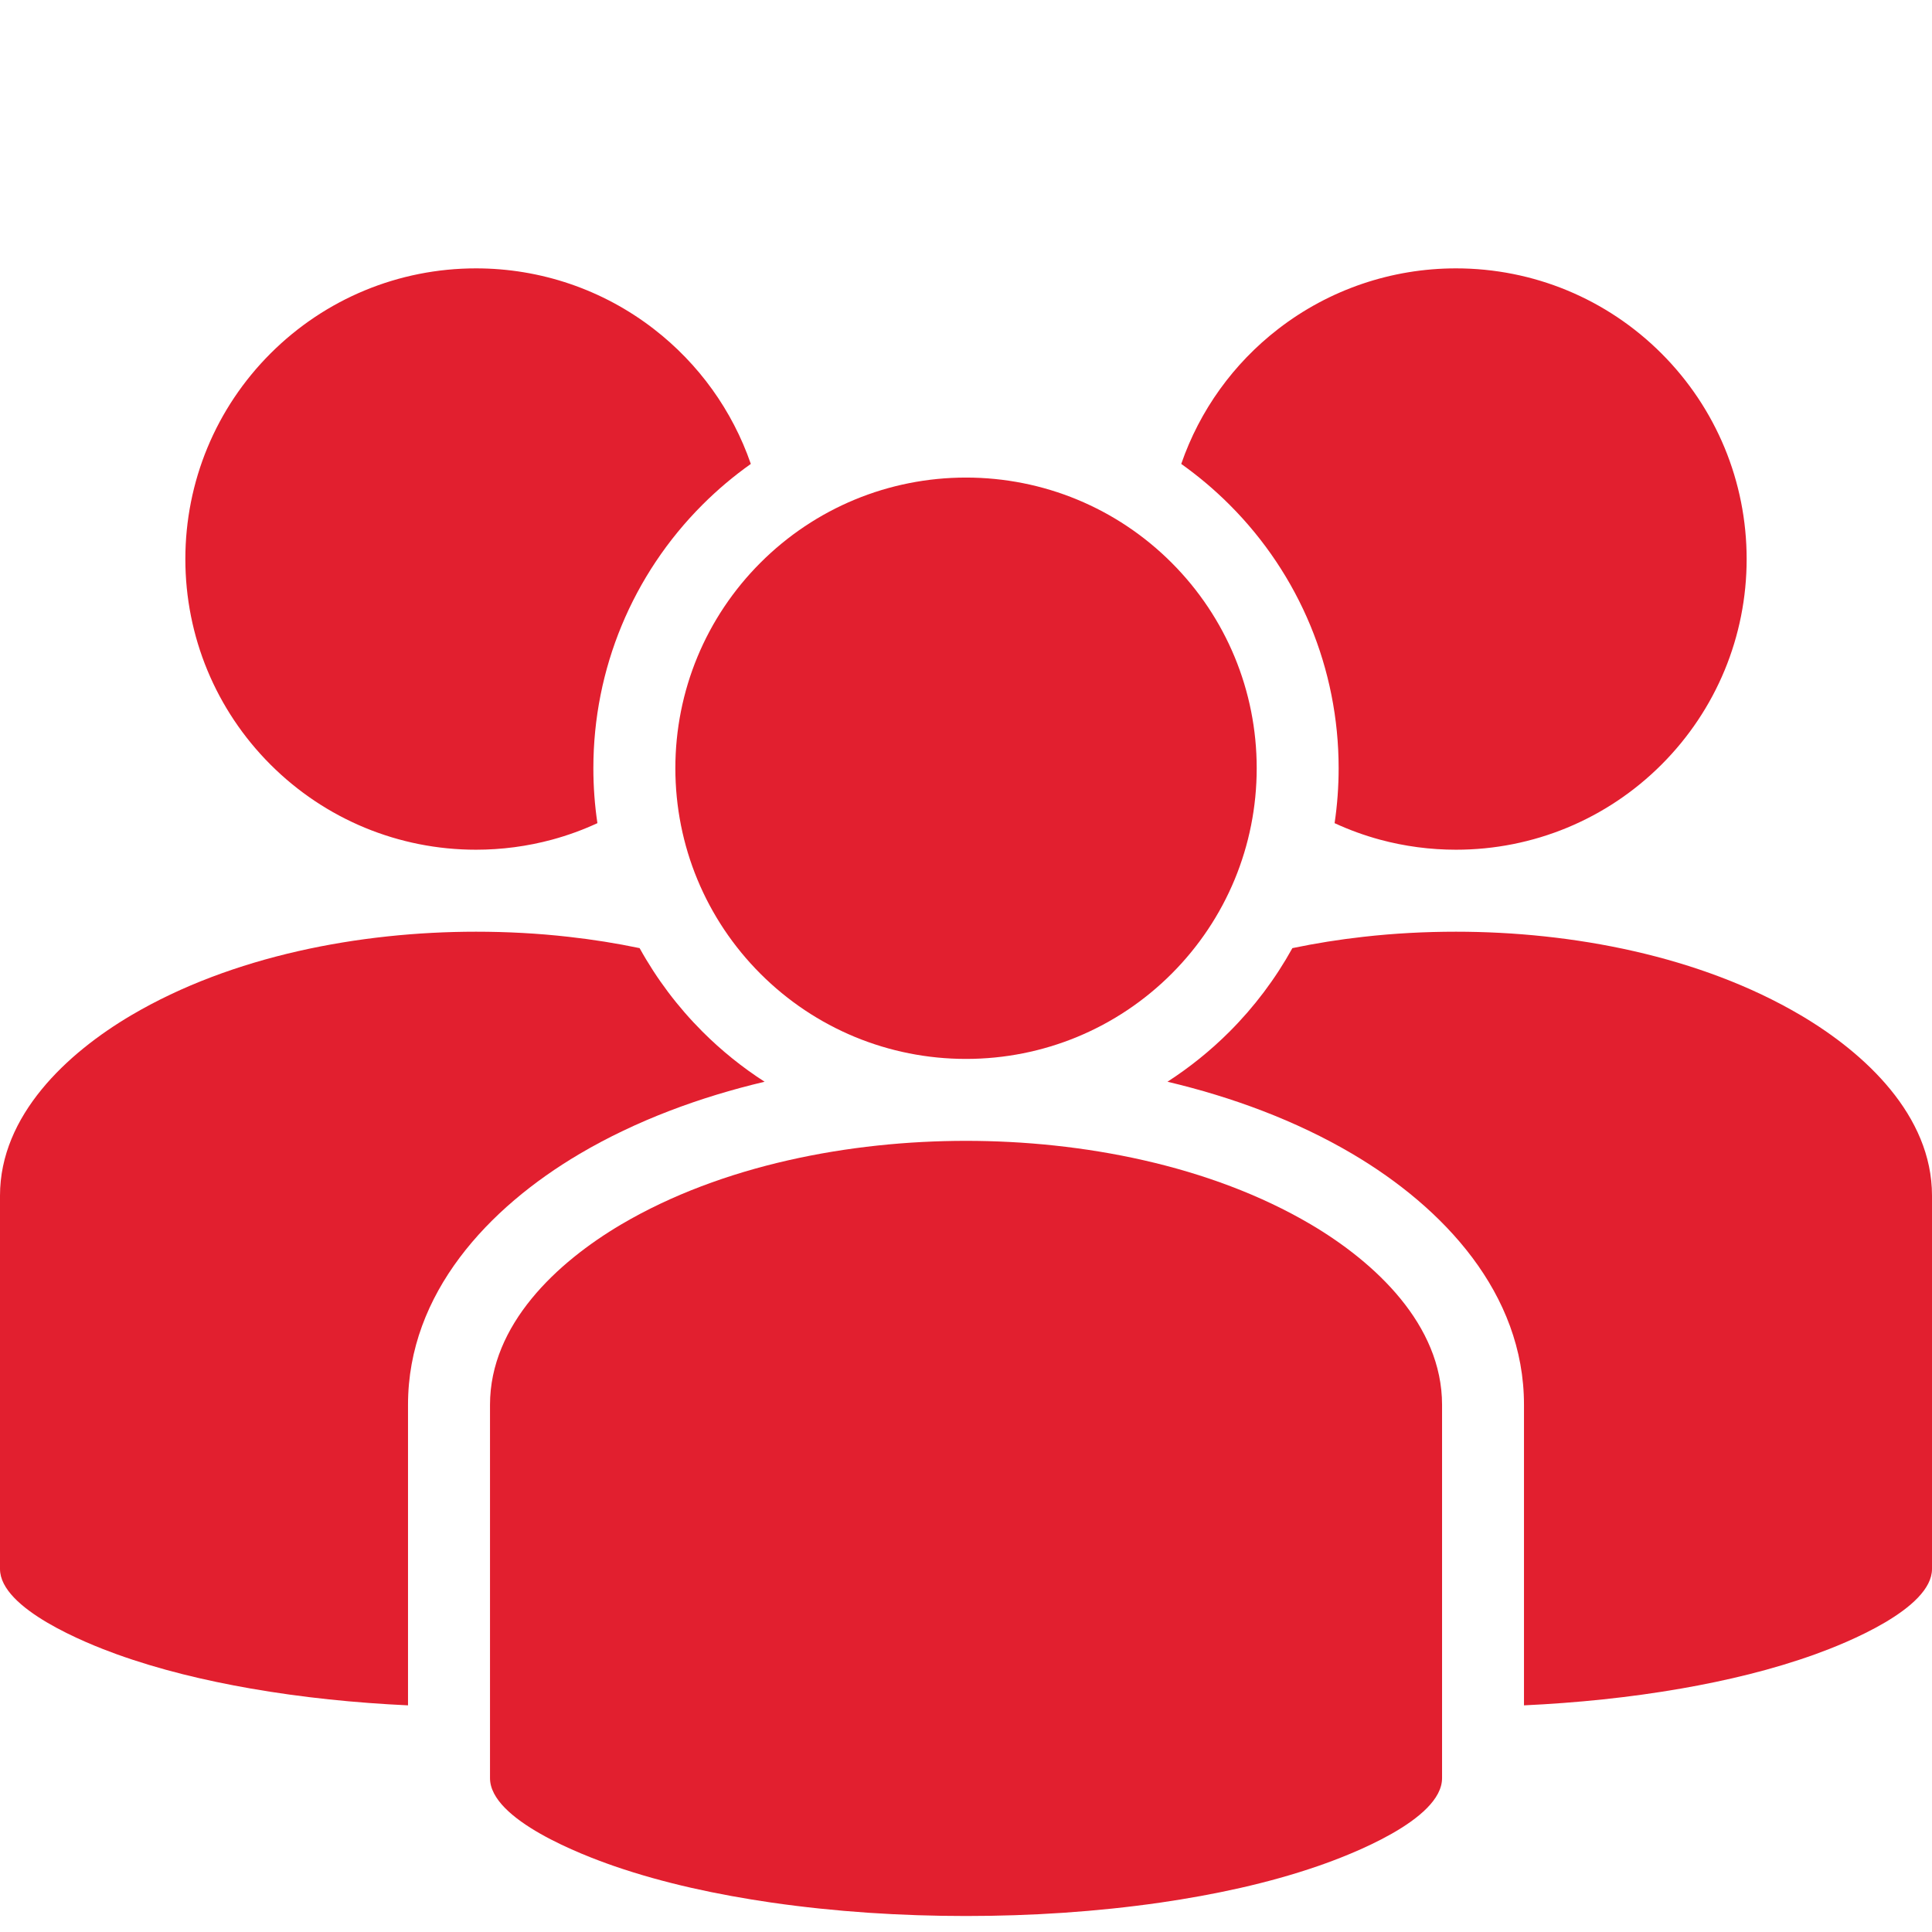 <svg width="32" height="32" viewBox="0 0 32 32" fill="none" xmlns="http://www.w3.org/2000/svg">
<path d="M7.884 14.074C8.31 14.074 8.734 14.018 9.145 13.907C9.402 13.837 9.653 13.746 9.895 13.634C9.85 13.333 9.828 13.028 9.828 12.723C9.828 11.081 10.475 9.52 11.636 8.359C11.883 8.112 12.151 7.886 12.436 7.684C12.13 6.798 11.572 6.023 10.829 5.449C9.985 4.796 8.952 4.445 7.884 4.445C6.603 4.445 5.386 4.949 4.48 5.855C3.574 6.761 3.07 7.978 3.07 9.26C3.07 10.541 3.574 11.758 4.48 12.664C5.386 13.57 6.603 14.074 7.884 14.074Z" fill="#E21F2F"/>
<path d="M12.596 16.129C13.502 17.035 14.719 17.539 16 17.539C17.282 17.539 18.499 17.035 19.405 16.129C20.311 15.223 20.815 14.006 20.815 12.724C20.815 11.443 20.311 10.226 19.405 9.32C18.499 8.414 17.282 7.91 16 7.91C14.719 7.91 13.502 8.414 12.596 9.32C11.69 10.226 11.186 11.443 11.186 12.724C11.186 14.006 11.69 15.223 12.596 16.129Z" fill="#E21F2F"/>
<path d="M22.172 12.723C22.172 13.028 22.15 13.333 22.105 13.634C22.347 13.746 22.598 13.837 22.855 13.907C23.266 14.018 23.69 14.074 24.116 14.074C25.397 14.074 26.614 13.57 27.52 12.664C28.426 11.758 28.93 10.541 28.93 9.26C28.93 7.978 28.426 6.761 27.52 5.855C26.614 4.949 25.397 4.445 24.116 4.445C23.049 4.445 22.015 4.796 21.171 5.449C20.428 6.023 19.871 6.798 19.565 7.684C19.849 7.886 20.117 8.112 20.364 8.359C21.526 9.52 22.172 11.081 22.172 12.723Z" fill="#E21F2F"/>
<path d="M29.826 16.816C28.156 15.831 26.035 15.432 24.116 15.432C23.602 15.432 23.089 15.459 22.579 15.517C22.185 15.561 21.794 15.623 21.406 15.704C21.125 16.212 20.774 16.678 20.364 17.088C20.052 17.4 19.707 17.678 19.337 17.917C20.402 18.169 21.459 18.557 22.4 19.112C23.907 20.001 25.242 21.419 25.242 23.267V28.246C26.114 28.205 26.989 28.117 27.849 27.967C28.599 27.836 29.357 27.656 30.074 27.397C30.562 27.221 32 26.648 32 25.987V19.803C32 18.473 30.888 17.442 29.826 16.816Z" fill="#E21F2F"/>
<path d="M21.711 20.28C20.041 19.296 17.92 18.896 16 18.896C14.081 18.896 11.96 19.296 10.29 20.28C9.228 20.907 8.116 21.937 8.116 23.268V29.452C8.116 30.144 9.656 30.73 10.166 30.906C11.004 31.196 11.898 31.384 12.774 31.512C13.84 31.666 14.924 31.735 16 31.735C17.077 31.735 18.16 31.666 19.226 31.512C20.103 31.384 20.997 31.196 21.835 30.906C22.344 30.73 23.885 30.144 23.885 29.452V23.268C23.885 21.938 22.773 20.907 21.711 20.28Z" fill="#E21F2F"/>
<path d="M9.6 19.112C10.541 18.557 11.598 18.169 12.664 17.917C12.293 17.678 11.948 17.4 11.636 17.088C11.226 16.678 10.875 16.212 10.594 15.704C10.207 15.623 9.815 15.561 9.421 15.517C8.911 15.459 8.398 15.432 7.884 15.432C5.965 15.432 3.844 15.831 2.174 16.816C1.112 17.442 0 18.473 0 19.803V25.987C0 26.648 1.438 27.221 1.926 27.397C2.643 27.656 3.401 27.836 4.151 27.967C5.011 28.117 5.886 28.205 6.758 28.246V23.267C6.758 21.419 8.093 20.001 9.6 19.112Z" fill="#E21F2F"/>
</svg>
